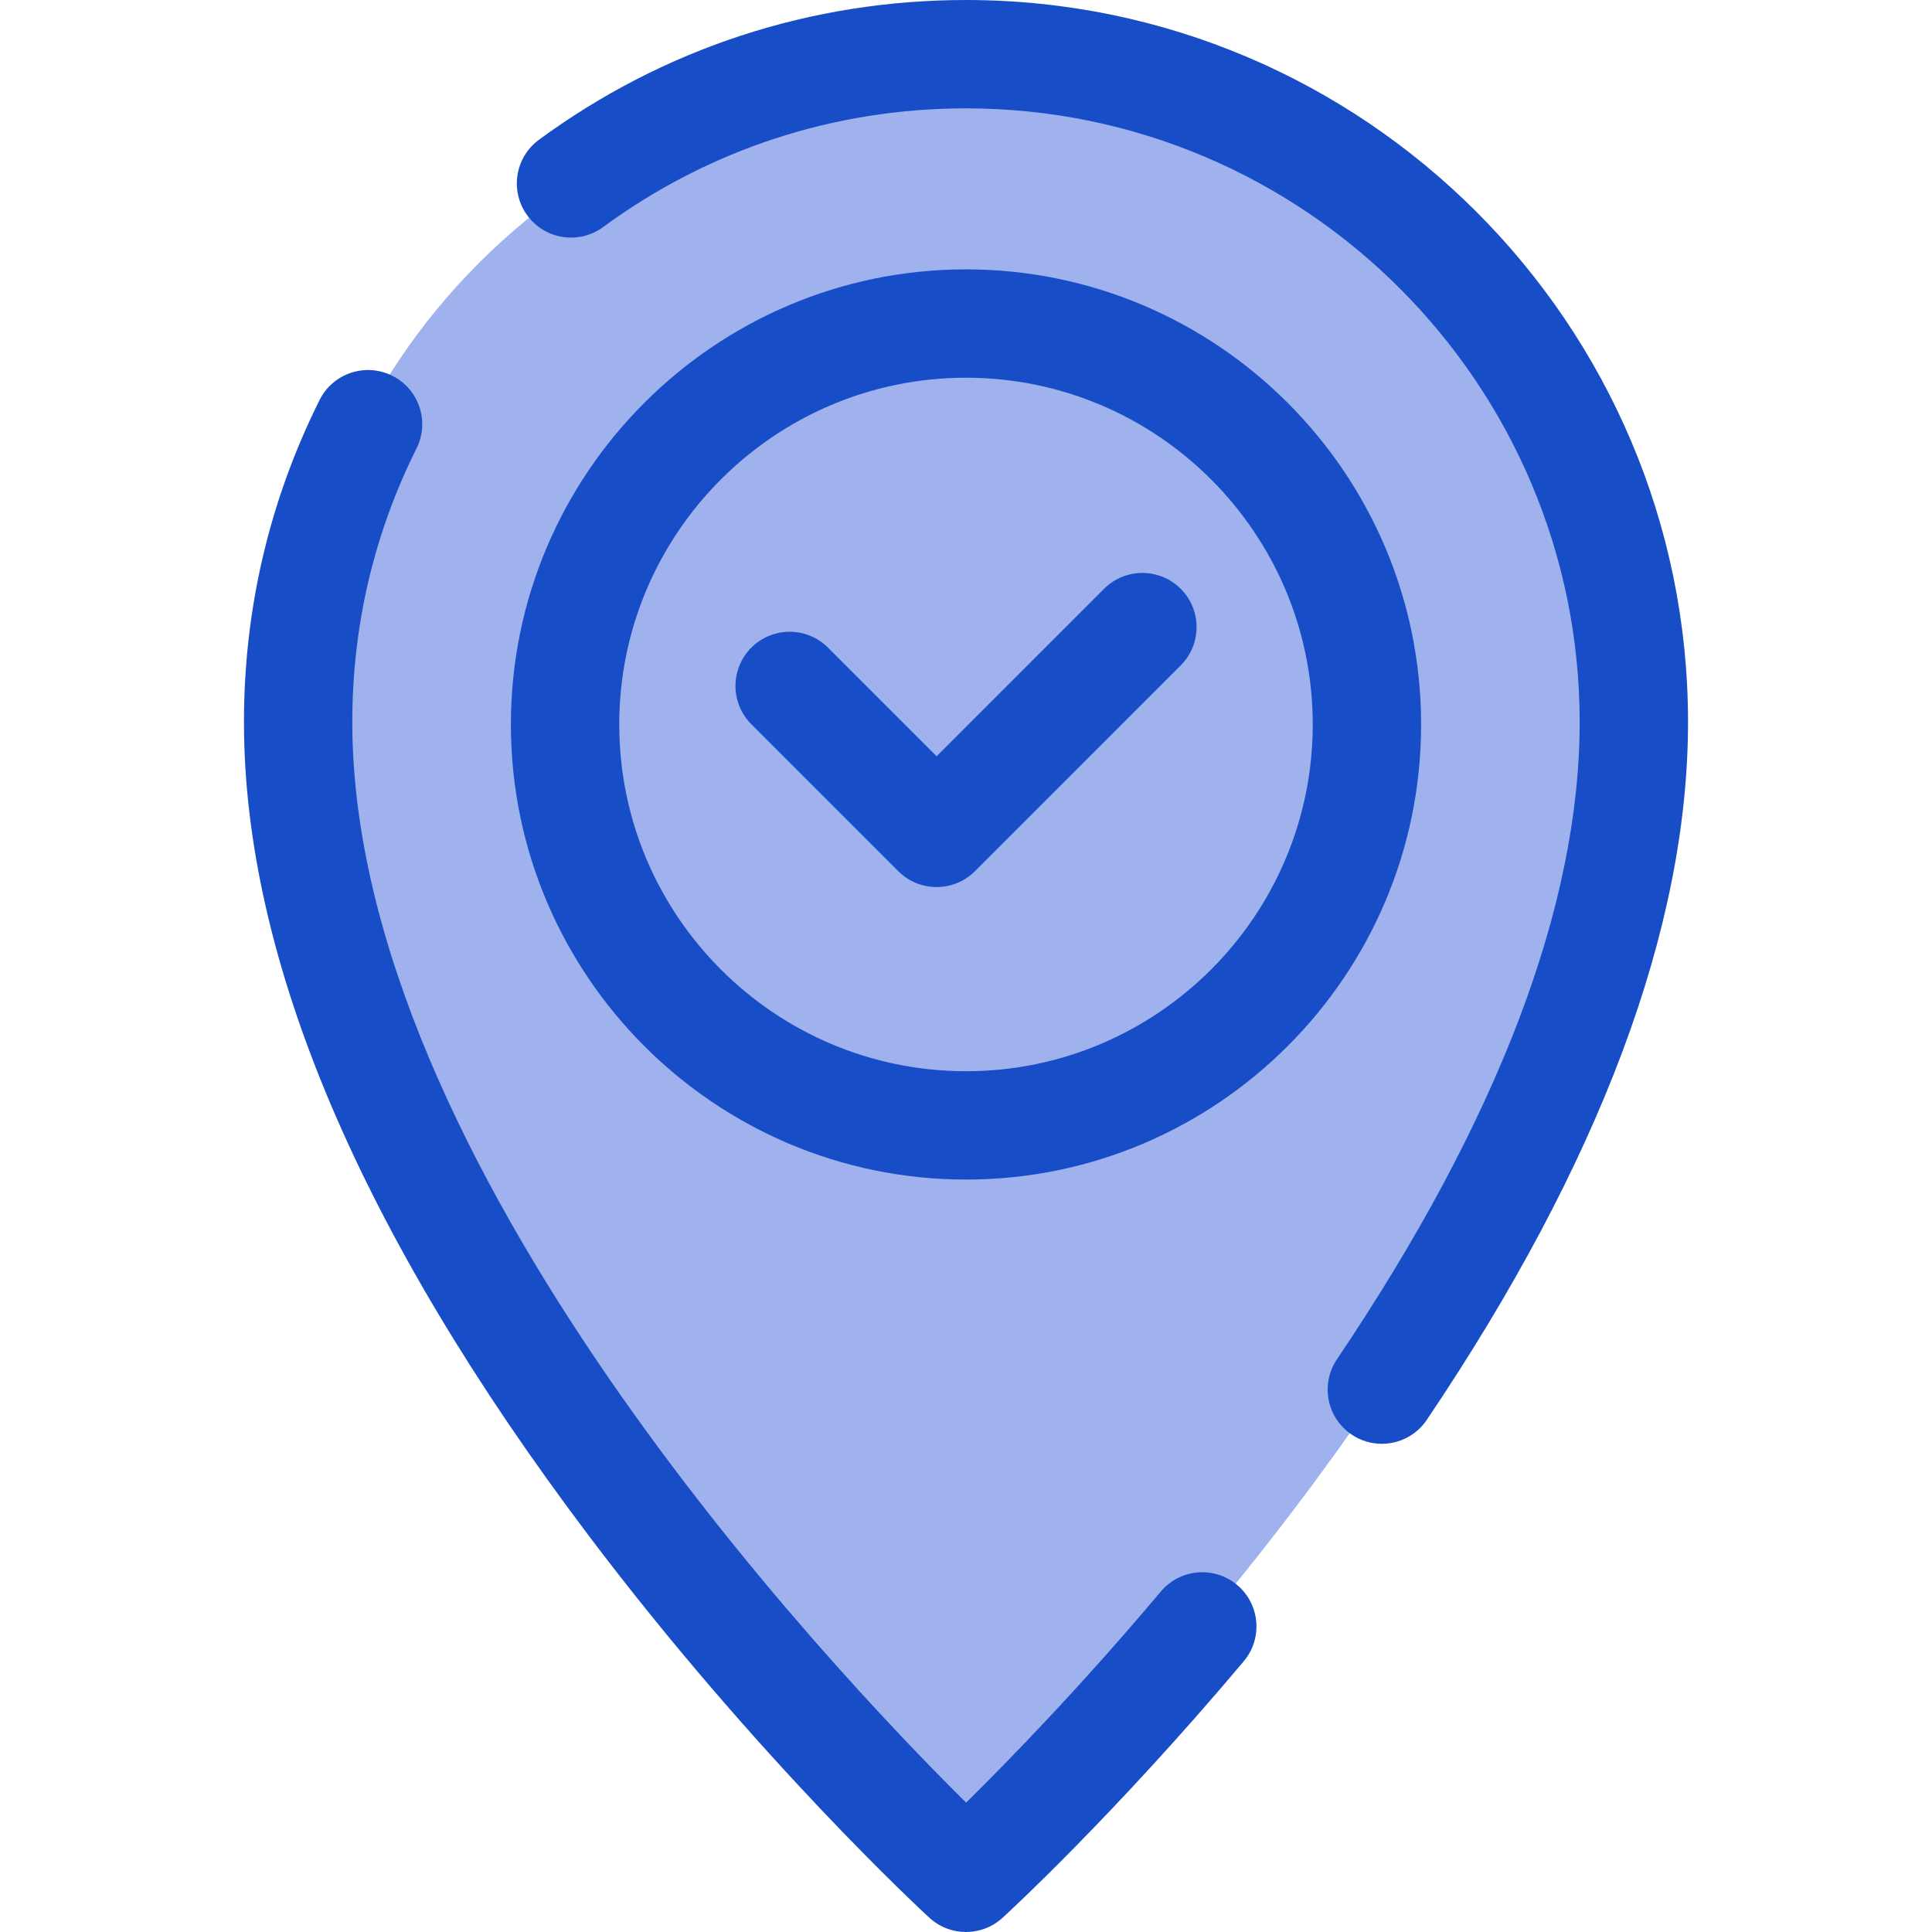 <?xml version="1.0" encoding="UTF-8"?>
<svg id="Layer_1" data-name="Layer 1" xmlns="http://www.w3.org/2000/svg" viewBox="0 0 800 800">
  <defs>
    <style>
      .cls-1 {
        fill: #9fb2ed;
      }

      .cls-2 {
        fill: #174dc6;
      }
    </style>
  </defs>
  <path class="cls-1" d="M676,290.62c-.69-145.61-124-263.62-277-263.62S122,145.02,122,290.62c0,222.38,276.54,488.38,276.54,488.38,0,0,286.46-265,277.46-488.38Z"/>
  <circle class="cls-1" cx="400" cy="299.99" r="166.01"/>
  <g>
    <path class="cls-2" d="M400,488.43c-103.91,0-188.45-84.54-188.45-188.45s84.54-188.44,188.45-188.44,188.45,84.54,188.45,188.45-84.54,188.44-188.45,188.44ZM400,156.41c-79.17,0-143.58,64.41-143.58,143.58s64.41,143.58,143.58,143.58,143.58-64.41,143.58-143.58-64.41-143.58-143.58-143.58Z"/>
    <path class="cls-2" d="M400,800c-5.45,0-10.89-1.97-15.18-5.92-2.88-2.65-71.44-65.98-141-158.14-94.76-125.54-142.8-238.9-142.8-336.95,0-46.85,10.53-91.71,31.31-133.35,5.53-11.09,19.01-15.59,30.09-10.05,11.09,5.53,15.59,19.01,10.05,30.09-17.65,35.36-26.59,73.48-26.59,113.31,0,182.46,197.31,391.13,254.16,447.44,17.23-16.97,47.29-47.79,80.63-87.41,7.98-9.48,22.13-10.7,31.61-2.72,9.48,7.98,10.7,22.13,2.72,31.61-53.64,63.75-98,104.51-99.87,106.21-4.28,3.92-9.71,5.88-15.14,5.88Z"/>
    <path class="cls-2" d="M572.18,597.84c-4.31,0-8.67-1.24-12.52-3.83-10.27-6.92-12.99-20.87-6.07-31.14,66.7-98.98,100.52-187.77,100.52-263.88,0-140.12-114-254.12-254.12-254.12-54.51,0-106.47,17-150.26,49.16-9.98,7.33-24.03,5.19-31.36-4.8-7.34-9.99-5.19-24.03,4.8-31.36C274.72,20.01,335.87,0,400,0c164.86,0,298.98,134.12,298.98,298.98,0,85.21-36.4,182.43-108.18,288.96-4.33,6.43-11.41,9.9-18.62,9.9Z"/>
    <path class="cls-2" d="M387.82,367.31c-5.74,0-11.48-2.19-15.86-6.57l-60.84-60.84c-8.76-8.76-8.76-22.97,0-31.73s22.97-8.76,31.73,0l44.98,44.98,69.34-69.34c8.76-8.76,22.97-8.76,31.73,0s8.76,22.97,0,31.73l-85.2,85.2c-4.38,4.38-10.12,6.57-15.87,6.57Z"/>
  </g>
</svg>